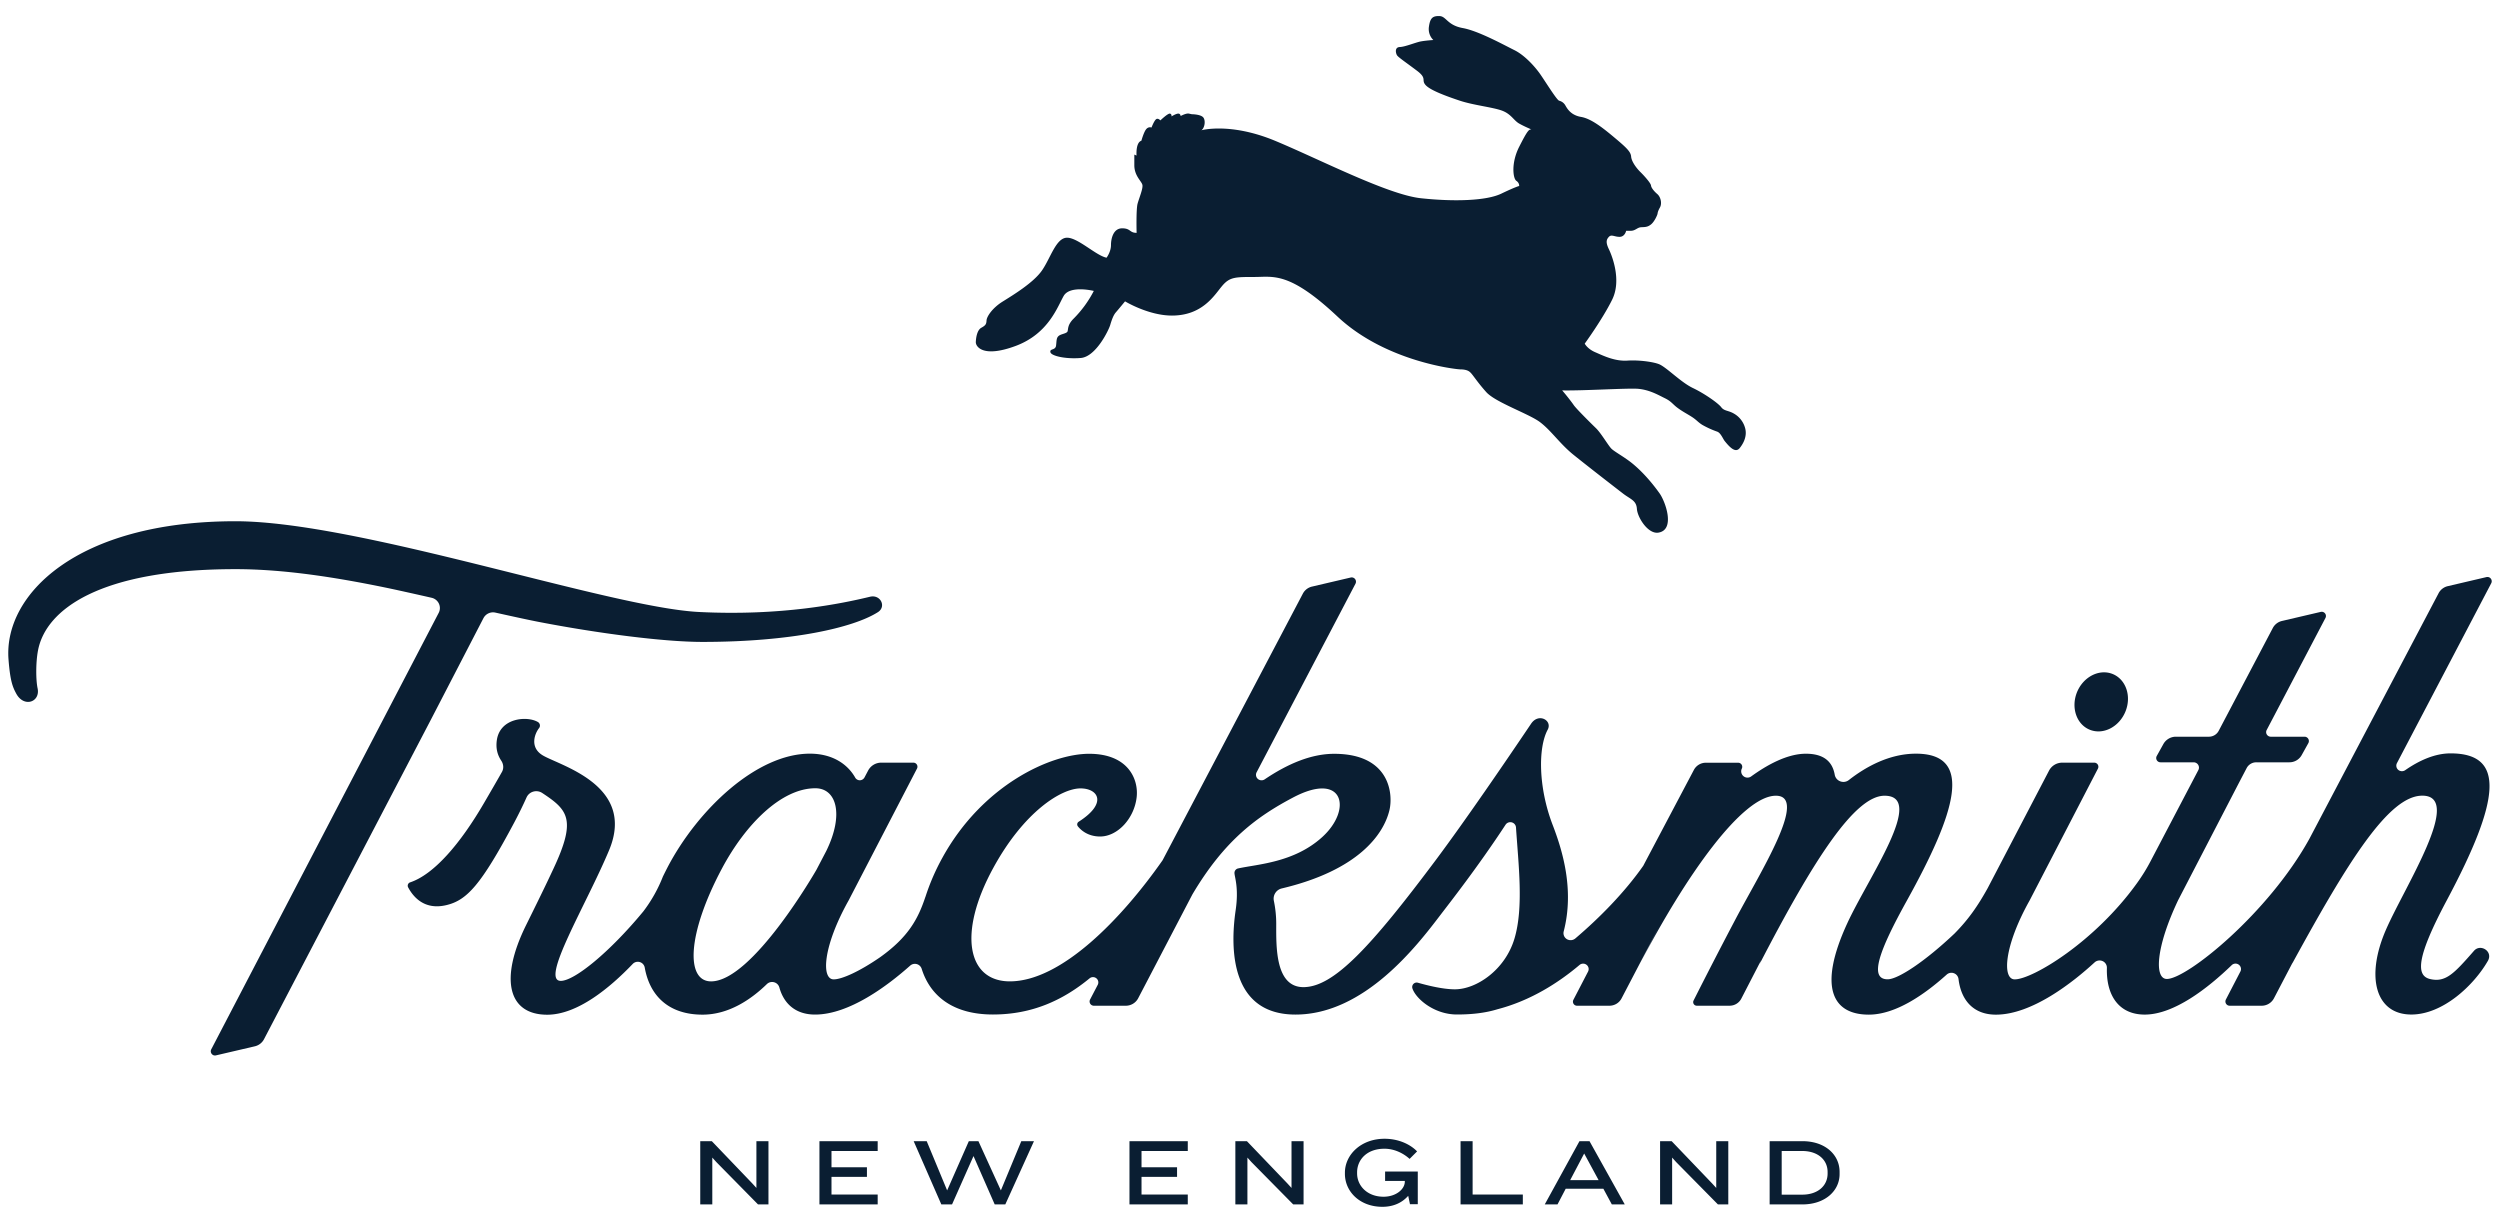 <svg fill="none" viewBox="0 0 151 73" xmlns="http://www.w3.org/2000/svg"><g fill="#0a1e32"><path d="m105.364 25.728c.062.166.242.671-.285 1.335-.251.31-.585-.02-.916-.435-.1-.13-.234-.482-.443-.556a5.49 5.49 0 0 1 -.895-.406c-.26-.158-.343-.295-.624-.477-.28-.183-.518-.295-.84-.527-.331-.236-.393-.41-.803-.61-.406-.198-.912-.501-1.607-.567-.581-.054-3.388.124-4.596.095.23.261.577.709.698.887.146.216 1.02 1.082 1.338 1.39.318.306.75 1.06.942 1.247s.807.514 1.284.908c.698.577 1.271 1.294 1.627 1.796.355.506.954 2.193-.075 2.363-.628.104-1.268-.916-1.301-1.439-.034-.518-.402-.58-.853-.933-.452-.348-2.171-1.679-2.987-2.338-.816-.66-1.343-1.464-2.02-1.97-.678-.505-2.673-1.185-3.234-1.803-.56-.622-.836-1.09-.983-1.207-.133-.132-.38-.17-.59-.17-.208 0-4.496-.448-7.415-3.188-2.916-2.74-3.874-2.393-5.024-2.393s-1.485 0-1.937.531c-.456.53-1.163 1.8-3.04 1.8-1.423 0-2.832-.859-2.832-.859s-.427.519-.565.676c-.134.158-.234.423-.33.75-.097.328-.87 1.92-1.778 1.995s-1.79-.12-1.836-.352c-.05-.229.305-.096.343-.399.037-.302.012-.472.171-.592s.49-.133.527-.278c.038-.145 0-.386.343-.738a6.741 6.741 0 0 0 1.238-1.692s-1.439-.36-1.82.303c-.38.663-.92 2.284-2.906 3.022-1.987.738-2.414.025-2.401-.24.012-.265.075-.713.33-.858.26-.145.306-.216.318-.448.013-.228.343-.738.954-1.124.615-.385 1.886-1.148 2.4-1.899.515-.746.846-1.97 1.51-1.97.662 0 1.757 1.087 2.385 1.207 0 0 .267-.352.267-.758 0-.41.147-1.016.674-1.016s.435.274.874.274c0 0-.037-1.41.059-1.763.096-.352.33-.895.293-1.123-.038-.228-.49-.543-.49-1.199v-.642l.134.058s-.063-.784.293-.896c0 0 .146-.53.293-.7.146-.17.317-.096.317-.096s.147-.385.268-.493.268.062.268.062.452-.435.577-.41c.121.024.096.17.096.17s.247-.158.394-.17c.146-.013.158.145.158.145s.33-.183.502-.145l.172.037s.577 0 .711.22c.134.215.05.63-.134.75 0 0 1.74-.493 4.463.639 2.723 1.136 6.801 3.25 8.8 3.466 2 .215 3.95.157 4.853-.278.907-.435 1.079-.46 1.079-.46s.025-.183-.172-.315c-.196-.133-.33-1.062.172-2.053.502-.99.586-1.053.736-1.053 0 0-.418-.17-.749-.36-.33-.195-.476-.581-1.054-.784-.577-.203-1.69-.315-2.526-.593-.832-.278-1.778-.626-2.058-.941s.109-.386-.514-.859c-.624-.472-1.142-.82-1.213-.94-.076-.121-.16-.486.171-.498.33-.013.945-.278 1.276-.34.33-.058.749-.083.749-.083s-.344-.29-.268-.809c.075-.518.221-.65.636-.638.418.012.464.555 1.41.725.945.17 2.5 1.029 3.111 1.331.615.303 1.213.966 1.519 1.39.305.422 1.041 1.629 1.188 1.666a.583.583 0 0 1 .38.29c.109.183.318.58.945.689.624.107 1.335.675 2.07 1.293.737.618.934.834.955 1.111.025.278.292.664.564.93.268.264.624.675.636.808.013.132.171.34.381.518.209.182.292.568.159.808-.134.24-.134.316-.147.386-.012.075-.184.473-.393.639-.21.17-.368.157-.598.17-.234.012-.343.215-.623.215h-.28s-.072.353-.381.365c-.306.012-.502-.17-.661 0-.16.17-.197.34 0 .75s.774 1.875.197 3.044c-.578 1.173-1.657 2.657-1.657 2.657s.159.316.636.519c.477.207 1.175.555 1.936.506.762-.05 1.665.095 1.954.232.468.224 1.292 1.082 2.003 1.422.712.34 1.531.916 1.715 1.16.184.241.427.187.766.386.397.224.573.573.636.747zm-59.58 47.018-2.518-2.558-.243-.27v2.828h-.728v-3.819h.699l2.443 2.55.25.274v-2.824h.728v3.819zm3.71 0v-3.819h3.518v.593h-2.79v.983h2.141v.58h-2.141v1.066h2.79v.597zm11.226 0h-.64l-1.28-2.92-1.296 2.92h-.648l-1.67-3.819h.787l1.234 2.973 1.31-2.973h.58l1.356 2.973 1.234-2.973h.765l-1.731 3.819zm7.5 0v-3.819h3.522v.593h-2.794v.983h2.146v.58h-2.146v1.066h2.794v.597zm9.889 0-2.523-2.558-.242-.27v2.828h-.728v-3.819h.698l2.443 2.55.251.274v-2.824h.728v3.819zm7.056 0-.109-.519c-.372.423-.9.664-1.56.664-1.372 0-2.263-.929-2.263-1.99v-.07c0-1.083.97-2.05 2.393-2.05.874 0 1.58.357 1.966.764l-.452.452c-.347-.315-.891-.614-1.519-.614-1.083 0-1.652.684-1.652 1.426v.063c0 .746.61 1.41 1.598 1.41.749 0 1.284-.453 1.284-.913v-.041h-1.191v-.568h1.974v1.973h-.468v.013zm3.053 0v-3.819h.728v3.222h3.033v.597h-3.76zm9.136 0-.51-.946h-2.276l-.494.946h-.77l2.096-3.819h.607l2.129 3.819zm-1.67-3.073-.844 1.605h1.715l-.87-1.605zm8.078 3.073-2.523-2.558-.242-.27v2.828h-.728v-3.819h.699l2.442 2.55.251.274v-2.824h.728v3.819zm5.107 0h-1.983v-3.819h1.983c1.372 0 2.242.821 2.242 1.853v.129c.004 1.007-.87 1.837-2.242 1.837zm1.518-1.957c0-.738-.59-1.269-1.535-1.269h-1.238v2.637h1.238c.95 0 1.535-.539 1.535-1.277zm15.853-26.706c.811.315 1.769-.186 2.142-1.12.372-.932.016-1.944-.795-2.26-.812-.314-1.769.188-2.142 1.12-.368.933-.016 1.945.795 2.26zm-97.037-6.75a.65.65 0 0 1 .715-.332c.695.154 1.962.436 2.631.564 3.543.684 7.517 1.207 9.88 1.207 5.33 0 9.106-.846 10.6-1.8.522-.336.154-1.082-.482-.928-1.735.418-5.341 1.169-10.331.92-5.409-.27-20.563-5.481-28-5.481-9.604.004-13.991 4.447-13.703 8.33.1 1.318.251 1.679.465 2.077.468.874 1.472.514 1.292-.32-.1-.46-.121-1.534.03-2.305.48-2.446 3.718-4.888 11.925-4.888 2.886 0 6.002.48 9.126 1.127.661.137 1.9.415 2.72.602a.64.64 0 0 1 .438.352.628.628 0 0 1 -.012.56l-13.737 26.361c-.1.195.075.42.288.365l2.343-.547a.838.838 0 0 0 .552-.423l10.089-19.317 3.17-6.124z"/><path d="m129.875 52.052c-.23.44-.502.875-.791 1.277-2.564 3.574-6.328 5.825-7.395 5.825-.761 0-.657-1.986.899-4.764l4.129-7.969a.247.247 0 0 0 -.222-.356h-1.936a.895.895 0 0 0 -.795.477l-3.706 7.098c-.598 1.078-1.159 1.89-2.008 2.749-1.769 1.675-3.405 2.761-4.036 2.761-1.171 0-.469-1.812 1.158-4.747 2.937-5.299 4.087-8.881.552-8.881-1.618 0-3.045.804-4.053 1.592a.53.53 0 0 1 -.518.079.524.524 0 0 1 -.335-.398c-.146-.834-.707-1.27-1.744-1.27-1.138 0-2.368.693-3.305 1.373a.38.38 0 0 1 -.564-.472.246.246 0 0 0 -.222-.357h-1.945a.816.816 0 0 0 -.728.435l-2.89 5.47-.167.319c-1.121 1.6-2.619 3.126-4.104 4.39a.444.444 0 0 1 -.51.042.425.425 0 0 1 -.192-.465c.656-2.533-.08-4.913-.674-6.455-.853-2.23-.882-4.636-.293-5.73.301-.556-.544-1.041-1-.365-1.593 2.363-3.96 5.825-5.713 8.176-3.974 5.316-6.212 7.737-8.04 7.737-1.706 0-1.643-2.45-1.643-3.79a6.79 6.79 0 0 0 -.142-1.418.636.636 0 0 1 .48-.754c4.627-1.099 6.14-3.26 6.496-4.71.239-.97.05-3.421-3.333-3.421-1.385 0-2.811.605-4.196 1.542a.341.341 0 0 1 -.414-.025.328.328 0 0 1 -.075-.402l5.973-11.393a.259.259 0 0 0 -.289-.37l-2.338.548a.838.838 0 0 0 -.552.423l-8.474 16.107c-2.468 3.528-6.115 7.314-9.227 7.314-2.548 0-3.163-2.886-1.004-6.842 1.853-3.4 4.111-4.813 5.274-4.813 1.054 0 1.66.879-.105 2.01a.19.19 0 0 0 -.054.282c.184.233.61.614 1.343.614 1.054 0 2.062-1.086 2.208-2.376.122-1.07-.502-2.62-2.873-2.62-2.305 0-6.43 1.874-8.851 6.26a13.28 13.28 0 0 0 -1.037 2.389v-.008c-.435 1.31-1.013 2.417-2.732 3.644-1.25.863-2.313 1.34-2.806 1.34-.762 0-.657-1.987.899-4.764l4.133-7.97a.246.246 0 0 0 -.222-.356h-1.937a.895.895 0 0 0 -.794.477l-.218.414a.33.33 0 0 1 -.28.174.32.32 0 0 1 -.285-.165c-.46-.813-1.376-1.443-2.735-1.443-3.213 0-6.756 3.362-8.583 6.837-.1.195-.197.385-.289.576v-.004a8.69 8.69 0 0 1 -1.188 2.119c-2.054 2.487-4.166 4.196-4.986 4.196-1.259 0 1.523-4.565 2.911-7.874 1.69-4.01-3.12-5.162-4.053-5.78-.736-.485-.43-1.285-.167-1.617a.248.248 0 0 0 -.075-.365c-.649-.381-2.28-.253-2.477 1.09-.07.49.026.884.268 1.249.134.203.16.46.042.672-.289.514-.652 1.14-1.092 1.894-1.418 2.434-3.007 4.296-4.454 4.78a.213.213 0 0 0 -.122.303c.285.535.95 1.394 2.3 1.074 1.26-.294 2.109-1.24 4.1-4.975.301-.568.548-1.078.749-1.526a.637.637 0 0 1 .41-.356.652.652 0 0 1 .54.083c1.568 1.032 2.078 1.6.66 4.61-.217.464-.506 1.09-1.627 3.354-1.656 3.346-1.05 5.428 1.267 5.428 1.832 0 3.794-1.634 5.162-3.064a.426.426 0 0 1 .728.211c.305 1.733 1.468 2.849 3.492 2.849 1.598 0 2.945-.93 3.886-1.846a.453.453 0 0 1 .435-.111.452.452 0 0 1 .318.31c.272.991.987 1.642 2.158 1.642 2.067 0 4.388-1.75 5.74-2.952a.43.43 0 0 1 .699.187c.522 1.663 1.915 2.761 4.303 2.761 2.384 0 4.245-.874 5.84-2.185a.323.323 0 0 1 .405-.004.318.318 0 0 1 .088.394l-.465.891a.257.257 0 0 0 .23.374h1.93a.84.84 0 0 0 .744-.448l3.271-6.265c1.954-3.309 3.945-4.73 6.078-5.859 3.082-1.633 3.61.726 1.757 2.397-1.69 1.526-3.865 1.621-5.066 1.882a.278.278 0 0 0 -.222.286c.013.253.268.904.072 2.235-.36 2.467-.243 6.306 3.614 6.306 4.157 0 7.34-4.158 8.754-6.016.502-.659 2.271-2.91 3.932-5.448a.343.343 0 0 1 .376-.145.341.341 0 0 1 .256.307c.146 2.23.472 4.826-.092 6.713-.57 1.907-2.31 3.064-3.598 3.064-.707 0-1.627-.224-2.233-.398a.27.27 0 0 0 -.335.336c.192.613 1.297 1.583 2.69 1.583.92 0 1.731-.095 2.455-.319 2.037-.53 3.727-1.638 4.952-2.674a.336.336 0 0 1 .423-.008.325.325 0 0 1 .092.406l-.887 1.708a.245.245 0 0 0 .222.357h1.953c.31 0 .59-.17.732-.44l2.292-4.387-1.183 2.297c2.806-5.386 6.194-10.154 8.215-10.154 1.986 0-.933 4.603-2.435 7.451a322.277 322.277 0 0 0 -2.539 4.922.216.216 0 0 0 .197.31h1.983a.793.793 0 0 0 .702-.422l1.201-2.326-.088.22c3.304-6.386 5.764-10.155 7.541-10.155 2.527 0-.987 4.955-2.254 7.712-1.799 3.91-.853 5.51 1.305 5.51 1.602 0 3.338-1.19 4.701-2.417a.427.427 0 0 1 .44-.083c.15.054.255.191.276.345.15 1.273.891 2.156 2.258 2.156 2.184 0 4.656-1.957 5.961-3.156.13-.12.322-.149.485-.078a.439.439 0 0 1 .259.41c-.05 1.625.695 2.82 2.284 2.82 1.765 0 3.807-1.588 5.254-2.986a.331.331 0 0 1 .426-.029c.13.095.172.27.101.41l-.879 1.696a.257.257 0 0 0 .231.374h1.928a.838.838 0 0 0 .744-.448l1.142-2.185-.046.1c3.388-6.203 5.844-10.155 7.864-10.155 2.526 0-1.067 5.494-2.204 8.119-1.234 2.852-.607 5.1 1.543 5.1 1.891 0 3.76-1.742 4.622-3.239.33-.576-.448-1.057-.837-.61-1.196 1.365-1.706 1.929-2.656 1.705-.882-.208-.79-1.373 1.017-4.764 3.246-6.095 3.538-8.865.221-8.865-.962 0-1.911.44-2.739 1.016a.349.349 0 0 1 -.419-.02.334.334 0 0 1 -.079-.407l5.697-10.867a.259.259 0 0 0 -.289-.37l-2.338.548a.84.84 0 0 0 -.552.423l-7.801 14.827c-2.48 4.502-7.399 8.475-8.612 8.475-.762 0-.682-1.891.682-4.764l3.655-7.053.481-.92a.658.658 0 0 1 .586-.349h1.999c.31 0 .594-.17.741-.44l.401-.72a.262.262 0 0 0 -.234-.386h-2.037a.279.279 0 0 1 -.238-.133.268.268 0 0 1 -.009-.27l3.551-6.77a.255.255 0 0 0 -.288-.365l-2.338.547a.839.839 0 0 0 -.553.423l-3.271 6.215a.666.666 0 0 1 -.589.353h-1.995a.866.866 0 0 0 -.758.447l-.401.722a.257.257 0 0 0 .23.377h1.999c.113 0 .218.058.276.154a.317.317 0 0 1 .013.31l-2.907 5.544zm-86.927 7.223c-1.527 0-1.464-2.828.652-6.808 1.422-2.675 3.59-4.856 5.647-4.856 1.276 0 1.744 1.576.661 3.786l-.594 1.136s-3.856 6.742-6.366 6.742z"/></g></svg>